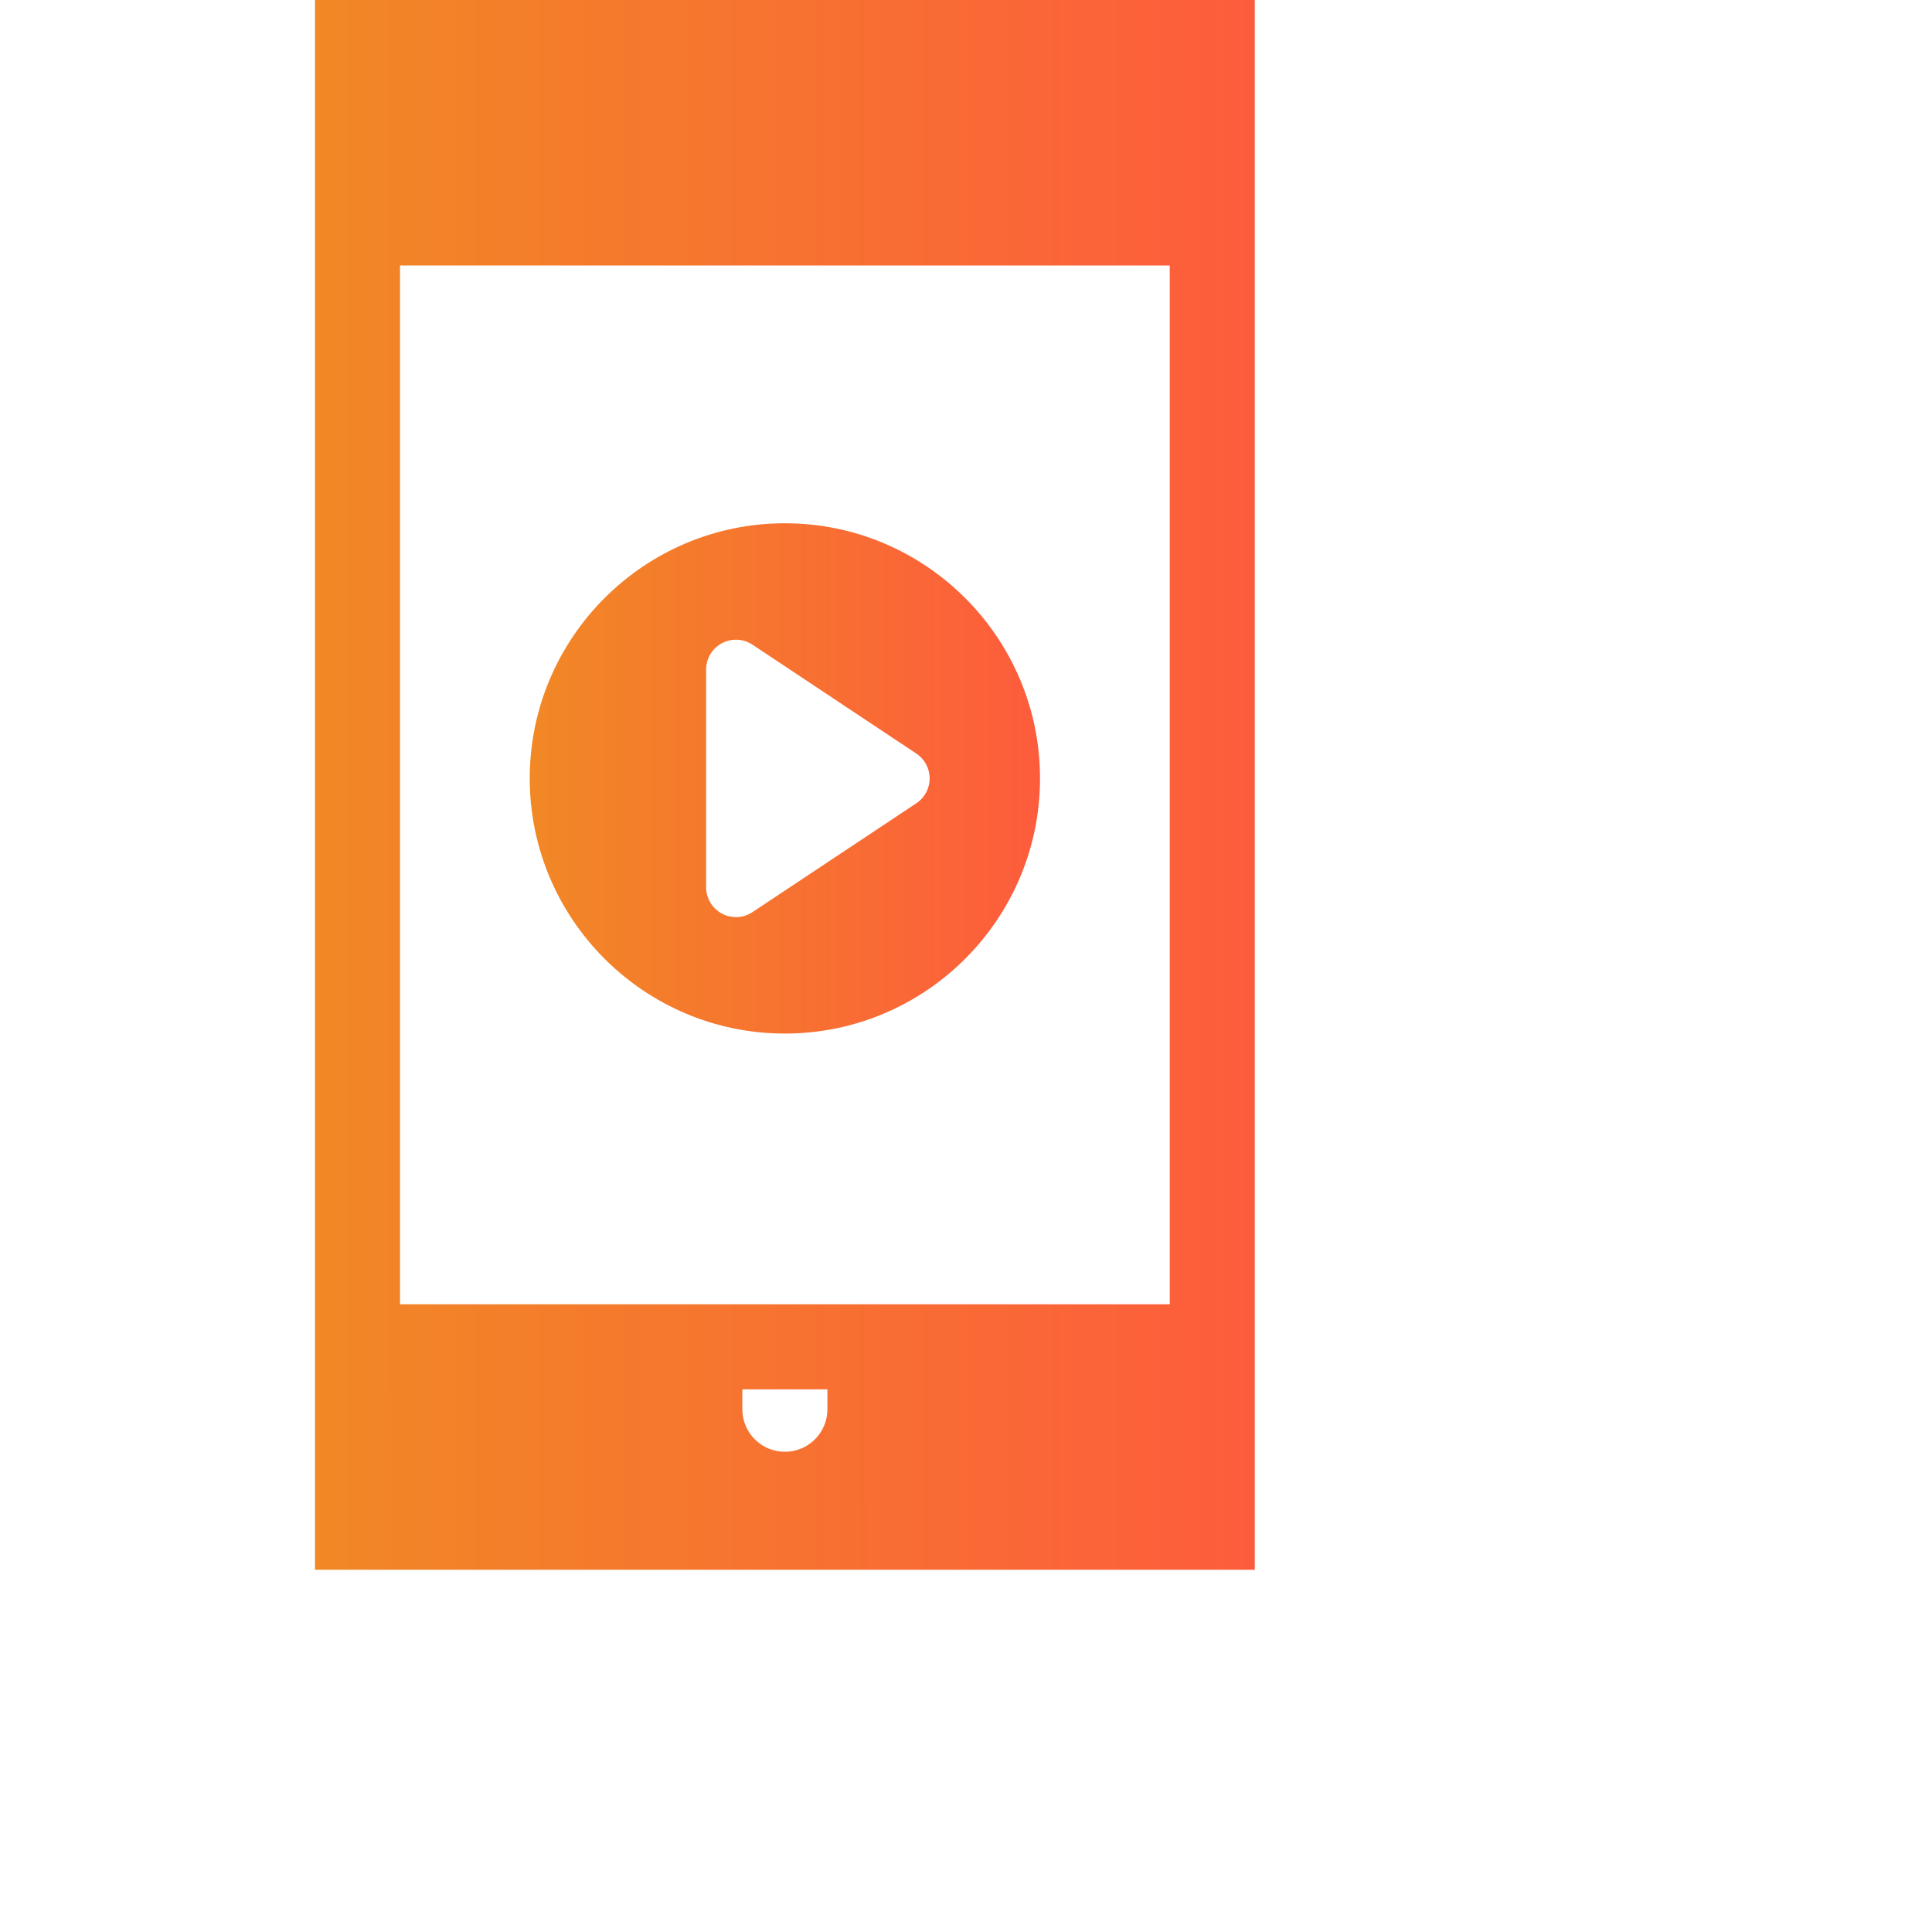 <?xml version="1.0" encoding="UTF-8"?>
<svg xmlns="http://www.w3.org/2000/svg" width="64" height="64" viewBox="0 0 64 64" fill="none">
  <g clip-path="url(#clip0_169_2506)">
    <path d="M40.157 5.28713e-05C39.379 5.28713e-05 12.621 5.28713e-05 11.843 5.28713e-05C11.065 5.28713e-05 10.434 0 10.434 0V52C10.434 52 11.065 52 11.843 52C12.621 52 39.379 52 40.157 52C40.935 52 41.566 52 41.566 52V0C41.566 0 40.935 5.28713e-05 40.157 5.28713e-05ZM27.409 46.683C27.409 47.461 26.778 48.092 26 48.092C25.222 48.092 24.591 47.461 24.591 46.683V46.023H27.409V46.683ZM38.749 43.206H13.251V8.794H38.749V43.206Z" fill="url(#paint0_linear_169_2506)"></path>
    <path d="M26 17.334C21.339 17.334 17.548 21.125 17.548 25.786C17.548 30.446 21.339 34.238 26 34.238C30.661 34.238 34.452 30.446 34.452 25.786C34.452 21.125 30.661 17.334 26 17.334ZM30.355 26.609L24.927 30.215C24.762 30.325 24.571 30.381 24.38 30.381C24.22 30.381 24.059 30.342 23.913 30.263C23.592 30.091 23.392 29.756 23.392 29.392V22.179C23.392 21.815 23.592 21.48 23.913 21.308C24.234 21.136 24.624 21.155 24.927 21.356L30.355 24.963C30.631 25.146 30.796 25.455 30.796 25.786C30.796 26.117 30.631 26.426 30.355 26.609Z" fill="url(#paint1_linear_169_2506)"></path>
  </g>
  <defs>
    <linearGradient id="paint0_linear_169_2506" x1="10.434" y1="31.333" x2="41.567" y2="31.328" gradientUnits="userSpaceOnUse">
      <stop stop-color="#F18825"></stop>
      <stop offset="1" stop-color="#FD5C3C"></stop>
    </linearGradient>
    <linearGradient id="paint1_linear_169_2506" x1="17.548" y1="27.519" x2="34.453" y2="27.514" gradientUnits="userSpaceOnUse">
      <stop stop-color="#F18825"></stop>
      <stop offset="1" stop-color="#FD5C3C"></stop>
    </linearGradient>
    <clipPath id="clip0_169_2506">
      <rect width="52" height="52" fill="white"></rect>
    </clipPath>
  </defs>
</svg>
